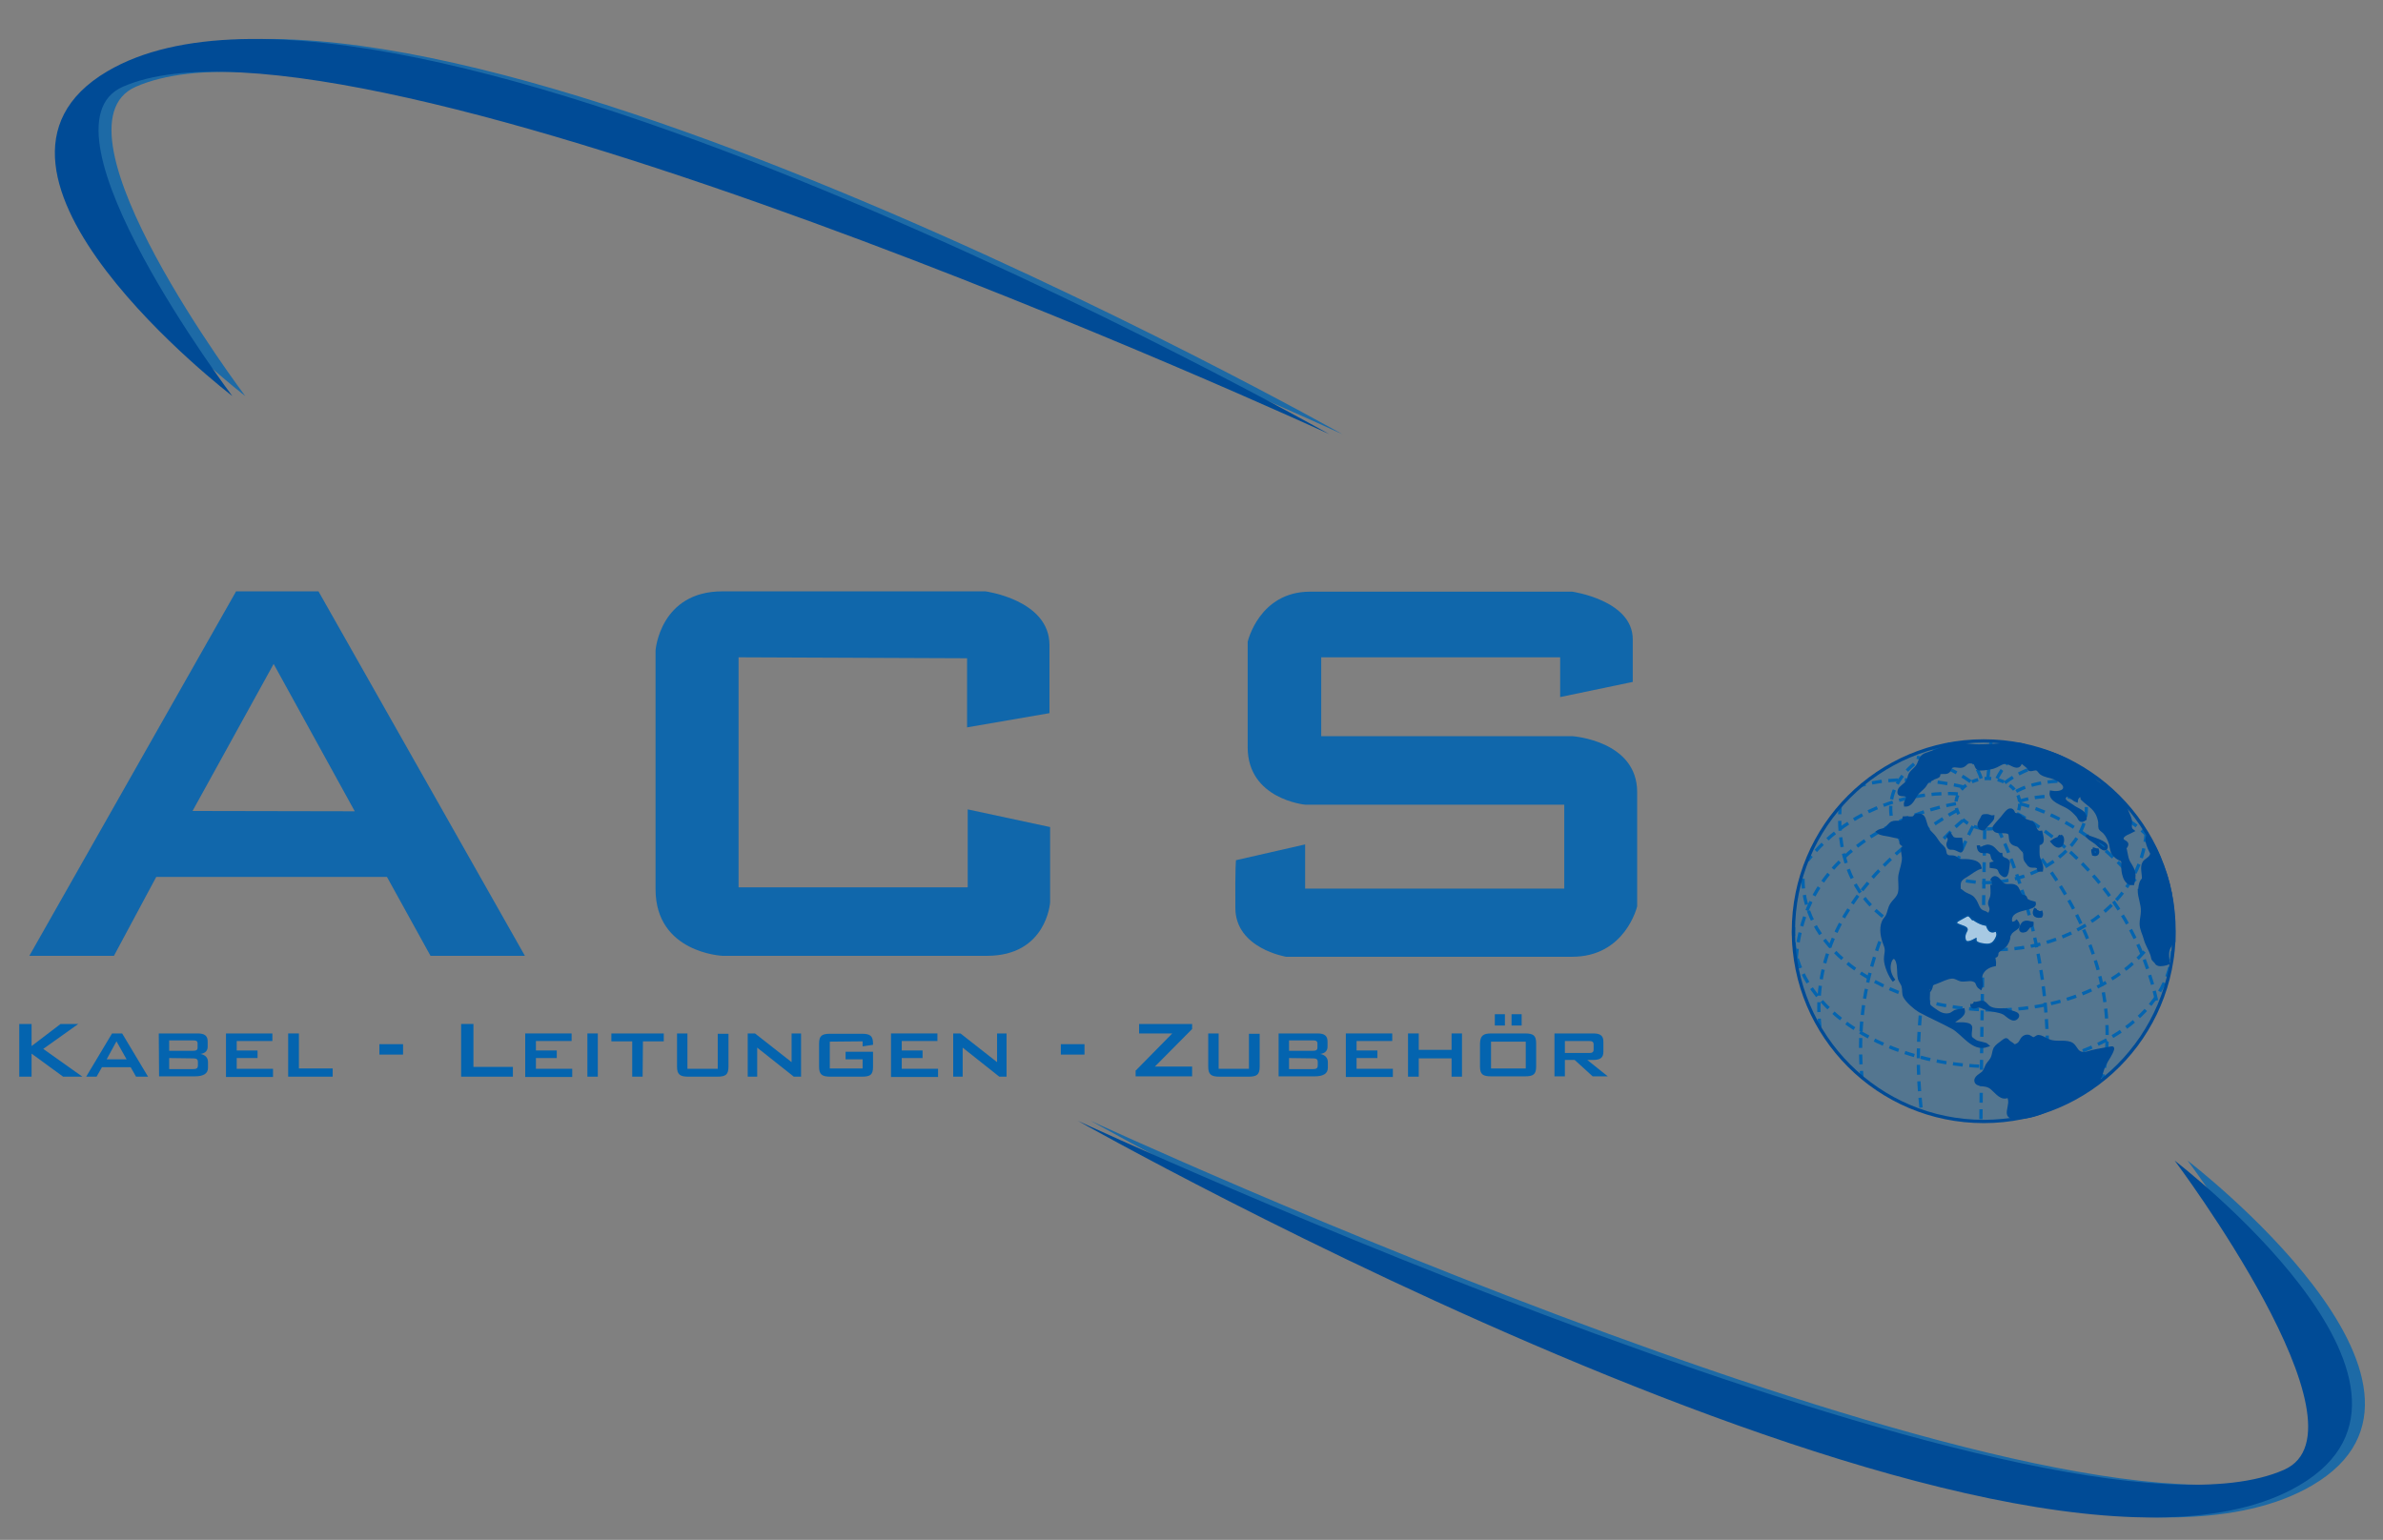 <?xml version="1.0" encoding="utf-8"?>
<!-- Generator: $$$/GeneralStr/196=Adobe Illustrator 27.6.0, SVG Export Plug-In . SVG Version: 6.00 Build 0)  -->
<svg version="1.1" id="Logo_2D" xmlns="http://www.w3.org/2000/svg" xmlns:xlink="http://www.w3.org/1999/xlink" x="0px" y="0px"
	 viewBox="0 0 755 488" style="enable-background:new 0 0 755 488;" xml:space="preserve">
<rect x="0" y="0" width="755" height="488" fill="#808080" stroke="none"/>
<style type="text/css">
	.st0{opacity:0.8;fill:#0464AF;enable-background:new    ;}
	.st1{opacity:0.9;}
	.st2{fill:#0464AF;}
	.st3{opacity:0.9;fill:#0464AF;enable-background:new    ;}
	.st4{opacity:0.35;fill:#0464AF;enable-background:new    ;}
	.st5{fill:none;stroke:#0464AF;stroke-width:1.044;stroke-dasharray:3.132,2.088;}
	.st6{fill:none;stroke:#0464AF;stroke-width:1.044;stroke-dasharray:2.088;}
	.st7{fill:#004B96;stroke:#004B96;stroke-width:1.044;}
	.st8{fill:#0464AF;stroke:#004B96;stroke-width:1.044;}
	.st9{fill:#FFFFFF;stroke:#004B96;stroke-width:1.044;}
	.st10{opacity:0.35;fill:#0464AF;stroke:#004B96;stroke-width:1.044;enable-background:new    ;}
	.st11{fill:none;stroke:#004B96;stroke-width:1.044;}
	.st12{fill:#004B96;}
</style>
<g>
	<path class="st0" d="M345.6,355.2c0,0,297.5,168.1,387,115.5c53.7-31.5-39.5-102.9-39.5-102.9s63.9,85.2,34.6,98
		C654.7,498,345.6,355.2,345.6,355.2z"/>
	<path class="st0" d="M425.3,137.6c0,0-297.7-167.7-387.2-115c-53.6,31.6,39.6,102.9,39.6,102.9s-64-85.1-34.7-98
		C116.1-4.8,425.3,137.6,425.3,137.6z"/>
	<g class="st1">
		<g>
			<path class="st2" d="M100.9,187.4H74.8L9.3,302.9h26.8l13.4-25h73.1l13.8,25h29.9L100.9,187.4z M61,257l25.7-46.6l25.7,46.7
				L61,257z"/>
		</g>
	</g>
	<path class="st3" d="M234,208.3v72.9h72.6v-24.7l26.1,5.6V286c0,0-1.1,16.9-20,16.9c-18.9,0-83.8,0-83.8,0s-21.2-0.9-21.2-21.1
		c0-20.2,0-75.7,0-75.7s1.4-18.7,21.2-18.7c19.8,0,83.3,0,83.3,0s20.3,2.7,20.3,17c0,14.3,0,21.6,0,21.6l-26.1,4.5v-21.9L234,208.3z
		"/>
	<path class="st3" d="M391.6,272.6l21.9-5v14h82.1v-26.6h-82.1c0,0-18.2-1.7-18.2-18.2s0-33.4,0-33.4s3.6-15.9,19.8-15.9
		c16.1,0,83,0,83,0s19.2,2.7,19.2,15.1s0,13.5,0,13.5l-23,4.8v-12.6h-75.7v25h79.6c0,0,20.5,1.4,20.5,17.7s0,36.2,0,36.2
		s-3.7,16-20.6,16c-17,0-90.6,0-90.6,0s-16.1-2.6-16.1-15.5C391.3,274.5,391.6,272.6,391.6,272.6z"/>
	<g>
		<path class="st4" d="M688.8,295.1c0,33.3-27,60.3-60.3,60.3c-33.3,0-60.3-27-60.3-60.3s27-60.3,60.3-60.3
			C661.8,234.8,688.8,261.7,688.8,295.1z"/>
		<path class="st5" d="M688.3,301.4c-1.5,22.3-29.6,38.6-62.8,36.4c-33.2-2.2-58.7-21.5-57.2-43.9"/>
		<path class="st5" d="M687.5,282.7c-1.5,22.7-28.8,39.3-61.1,37.2c-32.2-2.1-56.7-20.7-55.1-43.4"/>
		<path class="st5" d="M680,263.7c-1.5,22.3-24.8,39-52,37.1c-35.8-2.4-46.5-23-45-45.3"/>
		<path class="st5" d="M650,238.9c25.6,18.2,1.6,41.3-21.5,40.8c-27-0.6-44.8-30.6-10.8-44"/>
		<path class="st6" d="M639.9,254.7c0,4.4-4.5,8-10.1,8c-5.6,0-10.1-3.6-10.1-8s4.5-8,10.1-8C635.4,246.7,639.9,250.3,639.9,254.7z"
			/>
		<path class="st5" d="M635.2,248.1c0,0,6.2-5.6,19.6-7.4"/>
		<path class="st5" d="M638.8,250.8c0,0,9.6-6.2,29-1.6"/>
		<path class="st5" d="M639.6,254c0,0,20.4-7.9,40.5,10.5"/>
		<path class="st5" d="M639.9,254.7c0,0,31.5,6.5,48.8,44.1"/>
		<path class="st5" d="M639,257.8c0,0,36.3,17.8,44.7,61.5"/>
		<path class="st5" d="M636.6,260.4c0,0,38.8,36.4,29.6,81.3"/>
		<path class="st5" d="M633,262.6c0,0,21,40.7,14.4,89.7"/>
		<path class="st5" d="M628.8,262.8c0,0-1,66.7-1.2,92.9"/>
		<path class="st5" d="M625.1,261.8c0,0-22,40.9-16.4,89.9"/>
		<path class="st5" d="M621.9,260c0,0-36.7,29.1-32,81.3"/>
		<path class="st5" d="M620.1,256.8c0,0-48.3,24.6-43.5,68.7"/>
		<path class="st5" d="M619.7,254.7c0,0-49.1,7.3-50.7,50.9"/>
		<path class="st5" d="M620.3,251.6c0,0-28.5-3-47.6,21.1"/>
		<path class="st5" d="M622.1,249.4c0,0-17.5-4.7-32.4-0.5"/>
		<path class="st5" d="M624.3,247.7c0,0-8-6.2-19.2-8.2"/>
		<path class="st5" d="M627.7,246.7c0,0-1.8-6.6-8.6-11.2"/>
		<path class="st5" d="M632.7,246.7c0,0,3.8-8,10.2-10.2"/>
		<path class="st5" d="M629.8,246.7c0,0,0.9-8.1,1-12.2"/>
		<path class="st7" d="M639,354.1c-5.2,0.3-0.9-3.8-2.7-6.8c-2.1,1.2-3.7-1.2-4.9-2.2c-0.5-0.5-1.1-0.9-1.8-1.1
			c-0.8-0.3-2.9-0.2-3.4-1c-0.8-1.5,1.6-2.4,2.2-3.1c0.6-0.7,0.8-1.5,1.2-2.3c0.5-0.9,1.4-1.5,1.8-2.8c0.3-0.8,0.3-1.7,0.7-2.5
			c0.5-0.8,1.5-1.5,2.2-2c1.9-1.5,1.1-0.6,2.7,0.3c1.2,0.7,0.9,1.3,2.4,0.4c1.2-0.7,1-2.6,3-2.6c0.7,0,1.3,0.8,1.8,0.8
			c0.6,0,1.2-0.7,1.6-0.7c1.3,0.1,1.9,0.8,3.2,1.3c2.2,1,4.9,0.1,7,0.9c1.3,0.5,1.6,2.1,2.7,2.8c1.4,0.8,2.7,0.2,4.1-0.2
			c2.1-0.5,4.2-0.8,6.3-1.2c0.9-0.2-1.2,3.3-1.3,3.4c-0.8,1.3-1.5,2.6-1.9,4.1c-0.6,2.2-0.7,2.5-2.7,4c-1.2,1-2.6,1.6-4,2.6
			c-3,2.1-6,3.3-9.4,5c-2.9,1.5-7.4,3.2-10.8,2.8"/>
		<path class="st7" d="M688.3,297.1c0.1,1.8-1,2.5-1.4,3.9c-0.4,1.3-0.1,2.8,0,4.2c-0.7,0.3-2.2,0.6-3,0.4c-1-0.4-0.4-0.4-1-0.9
			c-1.1-1-0.7-1-1.1-2.2c-0.6-1.8-1.6-3.1-2.1-5c-0.4-1.6-1.3-3-1.3-4.8c0-1.2,0.4-2.6,0.4-3.9c0.1-2.4-1-4.3-1-6.8
			c1-0.6,2.2,0.1,3,0.3c-1-0.2-1.9-0.4-2.8-0.7c0-0.9,0.4-2.5,1.1-2.9c0.2-1.6-0.7-3.8,0.2-5.3c0.5-0.8,1.6-1.1,2.2-2.1
			c0.4-0.8,0.4-1.7,0.9-2.4c-0.2,0.3-0.7,0.5-1,0.8c-0.5-1-1.4-3.1-1.1-4.2c1.3,0.8,2.9,4.2,3.5,5.7c0.9,2.2,1.9,4.7,2.6,7
			c2,6.5,2.3,13.5,2.3,20.4L688.3,297.1z"/>
		<path class="st7" d="M672.8,267.9c1,1.8,0.6,3.8,1.8,5.7c1.6,2.5,1.8,3.5,1.1,6.4c-2.6,0.2-3.2-3.9-3.1-5.7
			c0.2-2.7-0.7-1.3-2.6-3.3c-1-1-1-2.3-1.3-3.6c-0.4-1.3-1-2.6-1.8-3.5c-0.4-0.5-1.3-1-1.5-1.4c-0.2-0.6,0-1.9-0.2-2.5
			c-0.9-3.9-3-4.5-5.5-6.9c-0.1-2-1.8-0.6-1.9,0.6c-0.9-0.3-2.8-2.8-3.7-1.1c-0.7,1.3,1.6,2.2,2.5,2.9c1.4,1.2,4.2,1.6,4,4
			c-1.7,1.2-1.6-0.2-2.4-1.1s-1.8-1.9-2.8-2.5c-1.8-1.2-5.9-2.2-5.5-4.8c1,0.2,3.7,0.3,4.2-1.1c0.6-1.7-2.1-3-3.2-3.5
			c-1.5-0.6-2.9-0.6-4.2-1.5c-0.5-0.4-0.7-1-1.3-1.3c-0.8-0.3-1.8,0.4-2.4,0.1c-0.2-0.1-0.2-0.6-0.4-0.7c-0.7-0.5-1.6-1.4-2.4-1.9
			c-0.3,2.4-1.9,1.5-3.1,0.9c-2.9-1.5-3.4,0.7-6.5,1.2c-1.1,0.2-3.3,0.6-3.9,0.2c-0.9-0.6-0.3-2.1-2.4-2.1c-1.5,0-1.3,0.8-2.5,1.3
			c-1.1,0.4-2.5-0.4-3.5,0.2c-0.7,0.4-0.5,1.3-1.3,1.7c-0.8,0.4-1.8-0.1-2.6,0.4c-0.4,0.2,0,0.7-0.3,0.9c-0.4,0.3-0.9,0.4-1.4,0.6
			c-0.5,0.4-1.4,0.7-1.9,1.1c-0.6,0.5-0.7,1-1.2,1.6c-0.8,0.9-1.7,1.5-2.4,2.4c-0.9,1.2-1.6,3.5-3.5,3.5c-0.2-1.1,1.2-2,0.5-2.9
			c-0.7-0.9-3.1,0.4-2.4-1.8c0.2-0.8,1.9-1.7,2.4-2.5c0.7-0.9,0.6-1.7,1-2.5c0.8-1.3,1.9-1.7,2.6-3.1c0.8-1.7,0.8-2.8,3-3.4
			c2.5-0.8,5.1-2.1,7.7-2.7c2.5-0.6,5.8,0.2,8.4,0.2c2.6,0,5.3-0.2,7.9-0.4c2.8-0.2,4.7-0.5,7.2,0.5c1.5,0.7,3,0.9,4.6,1.3
			c4,1,8.1,2.7,11.7,5.1c1.2,0.8,2.3,1.3,3.4,2.1c1.1,0.9,1.7,2.2,2.9,3.1c3.6,2.7,7.5,4,9.1,8.6c0.3,0.9,1,2.2,1.2,3.1
			c0.3,1.2-0.5,2.6,0.7,3.5c-0.9,0.5-3.2,1.1-3.3,2.4c-0.1,1.4,2.8,0.9,0.8,3.1"/>
		<path class="st8" d="M663.1,269.2c-0.1,0.5,0.1,1,0.2,1.5c1,0.3,1.5-0.3,1.2-1.3c-0.5,0-1-0.3-1.5-0.4"/>
		<path class="st8" d="M661.2,264.6c0.4,1.1,2,1.7,2.9,2.4c0.5,0.4,2.8,3.1,3.2,1.5c0.4-1.5-4.8-2.9-5.8-3.3"/>
		<path class="st7" d="M653,264.8c-0.2,0.3-0.7,0.2-0.6,0.9c-0.8,0.1-1.5,0.5-2.2,1c3.2,3.9,3.9-1.5,2.7-1.7"/>
		<path class="st7" d="M640.2,258.9c-0.5-0.8-1.3-0.5-2-0.9c-0.5-0.3-0.3-1.3-1.3-1.3c-0.8,0-2,1.8-2.5,2.4
			c-0.5,0.6-2.6,2.8-2.6,3.2c0,2.1,3.8,0.6,4.8,1.7c0.6,0.6,0.1,2.2,0.9,3c0.8,0.8,1.5,0.5,2.2,1.1c0.1,0.1,1.6,1.8,1.6,1.7
			c0.6,1.5-0.2,2.1,0.9,3.4c0.1,0.1,0.8,1.1,0.9,1.1c1.2,0.5,2.7-0.5,2.9,1.4c0.3,0,0.6,0,0.8,0c0.3-1.7-0.9-3-1.1-4.6
			c-0.1-1.2,0-2.6,0-3.8c2.1,0.2,1.1-2.4,0.9-3.5c-1.9,0.3-1.7-2.1-2.8-3c-0.4-0.3-1.5-0.5-2.1-0.8c-0.5-0.2-0.7-0.9-1.5-0.9"/>
		<path class="st7" d="M628.7,262.5c0.5-1.1,2.7-2.6,2.7-3.6c-0.7,0.1-1.4-0.4-1.8-0.4c-1.7,0-1.2,0.1-1.8,1.1
			c-0.3,0.5-1,1.5-0.7,2.2c0.3,0.9,1.3,1.2,1.8,0.4"/>
		<path class="st7" d="M626.8,267.9c0.2,3.4,2.5,1,4.1,2.5c0.3,0.3,0.3,1.4,0.7,1.8c0.5,0.7,1.2,0.5,1.5,1.3c-0.7,0-1.5,0-2.2,0.2
			c0,0.3,0,0.6,0,0.9c0.5,0.1,1.6,0.1,2,0.4c0.8,0.5,0.6,1.2,1.2,1.8c1.2,1.1,1.4,0.8,1.8-0.5c0.1-0.3,0.4-3,0.4-3.1
			c-0.5-1.2-2.3-0.6-2.4-2.4c-1,0-1.9-1.8-2.9-2.3c-1.9-0.9-1.9,0.3-3.9,0.4"/>
		<path class="st7" d="M631,279.1c1.1-2.2,2.4,0,3.1,0.8c1.4,1.4,3.1,0.2,4.5,1.1c0.8,0.5,1.1,2.2,1.8,2.9c0.2,0.2,0.9,0.2,1.2,0.4
			c0.2,0.2,0.2,0.7,0.4,0.9c0.8,0.6,1.4,0.7,2.5,1c0.6,2.4-8.9,0.9-7.4,6.4c0.6,0.1,1.4-0.1,1.8-0.5c1.6,2.1-1.2,2.1-2.1,3.8
			c-0.3-0.6-0.7-1.2-1.1-1.7c-1,1,0.4,1.3,0.7,2.4c0.2,0.9-0.7,2.7-1.3,3.2c-0.6,0.6-1.7,1.1-2.2,1.7c-0.6,0.7,0.2,1.6-1.2,1.5
			c-0.1,0.9,0.3,1.8,0.2,2.7c-2,0.4-3.5,1.4-4.2,3c-0.6,1.5,0.5,2.9-0.2,4.4c-1.5-1-0.5-2.1-2.5-2.6c-1.2-0.3-2.5,0.2-3.7,0
			c-0.9-0.2-1.6-0.9-2.8-0.9c-1.8,0.1-3.4,1.1-5.1,1.7c-2.2,0.7-1,0.9-2.1,2.6c-0.1,0.1-0.3,0-0.3-0.1c0,1.1-0.3,3.9,0.2,4.9
			c0.3,0.5,2,1.6,2.6,2c1.3,0.9,2.8,1.2,4.1,0.8c0.4-0.1,1.1-0.7,1.5-0.9c0.7-0.3,1.9-0.3,2.6-0.5c0.5,1.9-2.7,2.9-3.7,4.2
			c1.3,0.4,2.5,0.1,3.8,0.2c2.9,0.3,2.2,0.9,2.1,2.8c-0.1,1.8,0.2,1.7,1.6,2.7c0.9,0.6,3.2,0.7,3.8,1.3c-4.5,1.6-7.5-3.8-10.9-5.7
			c-3.5-1.9-7-3.4-10.5-5.3c-1.5-0.9-3.9-3-4.7-4.5c-0.5-1-0.2-2.1-0.5-3.2c-0.2-0.9-1-1.7-1.2-2.6c-0.4-1.9,0-3.7-0.7-5.5
			c-0.7-1.8-1.9-1.3-2.4,0.5c-0.6,2.1,0.1,4.3,1.4,5.8c-1.3-1.5-2.7-4.9-2.7-6.8c0-2,0.7-2.7-0.2-4.8c-0.8-2-1.4-4.8-0.5-7
			c0.3-0.8,0.9-1.2,1.3-2c0.5-1.1,0.6-2.4,1.3-3.5c0.8-1.3,2-2,2.5-3.6c0.5-1.9-0.1-4.1,0.2-5.8c0.3-1.6,1.2-3.9,1.1-5.6
			c-0.1-0.9-0.3-1.7-0.3-2.5c0-0.4,0.6-0.6,0.4-1.2c-0.1-0.4-0.8-0.5-0.9-0.8c0,0-0.1-2.3,0.1-1.8c0,0,0-0.1,0-0.1
			c-1.2,0-2.9-0.5-3.9-0.7c-1-0.2-2.7-0.3-3.5-1c0.9-0.6,1.8-0.4,2.7-1.1c0.6-0.5,1-1.3,1.8-1.7c1.4-0.6,3.6,0.6,3.8-1.6
			c0.9-0.1,2,0.2,2.9,0c0.3-0.1,0.7-0.8,0.9-0.8c1.5-0.2,2.2,0.1,2.6,1.5c0.6,1.7,0.6,2.8,2.1,4.2c1.1,1.1,1.4,1.6,2.2,2.8
			c0.5,0.8,1.2,1.2,1.8,2c0.4,0.6,0.3,1.6,0.7,2.1c0.8,0.9,1.7,0.4,2.7,0.7c0.7,0.2,0.8,0.7,1.3,0.9c1,0.3,2,0.1,3.1,0.2
			c1.4,0.2,3.3,0.4,3.7,2.1c-1.7,0.6-2.9,1.7-4.4,2.6c-2.3,1.3-2.3,2-2.2,4.5c0.7,0.2,1.3,1,2,1.3c1.1,0.6,1.8,0.6,2.6,1.6
			c1.5,1.8,1,3.6,3.5,4.3c0.7,0.2,1.4,1.5,2-0.6c0.3-1-0.5-1.7-0.4-2.5c0-0.6,0.6-1.4,0.7-2.2c0.2-1.1,0-2.4,0-3.5"/>
		<path class="st7" d="M617.4,264c0.5,0.4,0.9,1.4,1.3,1.7c0.7,0.4,1.6,0.3,2.5,0.3c0.1,0.7,0.3,1.8,0.3,2.5c0,1.9-0.3,1-2.1,0.4
			c-1.3-0.4-1.8,0.4-2.2-1.1c-0.2-0.8,1-1.6,0-2.8c0.1-0.2,0.3-0.2,0.5-0.3"/>
		<path class="st9" d="M625.3,291.4c-1.6-1.9-1.5-1.9-3.6-0.7c-2.1,1.1-3.5,1.9-0.4,2.9c3,1,0.9,1,0.9,3.3c0,2.7,2,1.9,3.5,1.1
			c0,0.9,1.5,1.3,2.2,1.4c1.2,0.2,2.8,0.5,3.9-0.7c0.6-0.6,1.4-2.1,1.2-2.9c-0.4-2-1.1-0.4-2.2-0.9c-0.7-0.4-0.9-1.2-1.2-2
			c-1.8-0.1-3.8-1.3-5.3-2.6"/>
		<path class="st10" d="M625.3,291.4c-1.6-1.9-1.5-1.9-3.6-0.7c-2.1,1.1-3.5,1.9-0.4,2.9c3,1,0.9,1,0.9,3.3c0,2.7,2,1.9,3.5,1.1
			c0,0.9,1.5,1.3,2.2,1.4c1.2,0.2,2.8,0.5,3.9-0.7c0.6-0.6,1.4-2.1,1.2-2.9c-0.4-2-1.1-0.4-2.2-0.9c-0.7-0.4-0.9-1.2-1.2-2
			c-1.8-0.1-3.8-1.3-5.3-2.6"/>
		<path class="st7" d="M625.2,317.9c1.2,0.4,2.1-0.5,3.2-0.2c0.5,0.2,1.2,1.2,1.8,1.6c1.6,1,3.7,0.7,5.5,0.8
			c0.6,0.7,4.5,0.8,3.3,2.3c-1.2,1.5-3.1-0.8-4-1.3c-1.6-0.9-3.8-0.9-5.6-1.5c-0.8-0.2-1.5-0.7-2.3-0.8c-0.9,0-2.6,1-2.3-0.6"/>
		<path class="st7" d="M641.3,292.4c-1,0.7-2,3.4,0.5,2.4c0.1,0,0.9-1.1,1-1.2c0.4-0.5,1,0.1,1-1c-0.9-0.2-2-0.7-2.8,0.1"/>
		<path class="st7" d="M645,287.9c-0.9,1.5-0.5,2.7,1.6,2.4c0.2-0.3,0.2-0.7,0.1-1.1c-0.3,0.1-0.8-0.1-1.2,0c0-0.2-0.2-0.6-0.2-0.8"
			/>
		<path class="st11" d="M688.8,295.1c0,33.3-27,60.3-60.3,60.3c-33.3,0-60.3-27-60.3-60.3s27-60.3,60.3-60.3
			C661.8,234.8,688.8,261.7,688.8,295.1z"/>
	</g>
	<path class="st12" d="M341.5,355.2c0,0,297.5,168.1,387,115.5c53.7-31.5-39.5-102.9-39.5-102.9s63.9,85.2,34.6,98
		C650.5,498,341.5,355.2,341.5,355.2z"/>
	<path class="st12" d="M421.2,137.6c0,0-297.7-167.7-387.2-115c-53.6,31.6,39.6,102.9,39.6,102.9s-64-85.1-34.7-98
		C111.9-4.8,421.2,137.6,421.2,137.6z"/>
</g>
<g id="_x3C_Text_x5F_ZW_x3E__1_">
	<path class="st2" d="M6.1,324.5h3.9v7l9.2-7h5.6l-11.1,7.9l12.4,8.8H20l-10-7.3v7.3H6.1V324.5z"/>
	<path class="st2" d="M35.5,327.5h3.2l8.2,13.7h-3.8l-1.7-3h-9.1l-1.7,3h-3.3L35.5,327.5z M40.1,335.7l-3.2-5.7l-3.1,5.7H40.1z"/>
	<path class="st2" d="M50.3,327.5h12.3c2.2,0,3.2,0.7,3.2,2.6v1.6c0,1.3-0.8,2.1-2.3,2.3c1.6,0.3,2.4,1.2,2.4,2.6v1.8
		c0,1.8-1.4,2.7-4.2,2.7H50.4L50.3,327.5L50.3,327.5z M53.6,329.8v3.2h7.5c1,0,1.5-0.2,1.5-1v-1.3c0-0.8-0.4-1-1.5-1H53.6z
		 M53.6,335.3v3.5h7.5c1.1,0,1.6-0.2,1.6-1.2v-1c0-1-0.5-1.2-1.6-1.2L53.6,335.3L53.6,335.3z"/>
	<path class="st2" d="M71.6,327.5h14.7v2.4H75v3h6.6v2.4H75v3.4h11.5v2.6H71.6L71.6,327.5L71.6,327.5z"/>
	<path class="st2" d="M91.3,327.5h3.4v11.1h10.7v2.6H91.3V327.5z"/>
	<path class="st2" d="M120.2,330.9h7.5v3.3h-7.5V330.9z"/>
	<path class="st2" d="M146.1,324.5h3.9v13.6h12.5v3.1h-16.4L146.1,324.5L146.1,324.5z"/>
	<path class="st2" d="M166.4,327.5h14.7v2.4h-11.3v3h6.6v2.4h-6.6v3.4h11.5v2.6h-14.9L166.4,327.5L166.4,327.5z"/>
	<path class="st2" d="M186.1,327.5h3.3v13.7h-3.3V327.5z"/>
	<path class="st2" d="M203.6,341.2h-3.3V330h-6.6v-2.5h16.6v2.5h-6.6L203.6,341.2L203.6,341.2z"/>
	<path class="st2" d="M217.9,338.7h9.5v-11.1h3.4V338c0,2.6-0.9,3.2-3.6,3.2h-9.1c-2.7,0-3.6-0.7-3.6-3.2v-10.5h3.3V338.7z"/>
	<path class="st2" d="M236.9,327.5h2.3l11.6,9.1v-9.1h3v13.7h-2.3l-11.6-9.2v9.2h-3V327.5z"/>
	<path class="st2" d="M262.9,330.1v8.5h10.4v-2.9h-5.4v-2.4h8.7v4.7c0,2.6-0.8,3.2-3.6,3.2h-9.9c-2.7,0-3.6-0.7-3.6-3.2v-7.2
		c0-2.6,0.9-3.2,3.6-3.2h9.9c2.6,0,3.6,0.6,3.6,3.1c0,0.1,0,0.2,0,0.4l-3.3,0.5V330L262.9,330.1L262.9,330.1z"/>
	<path class="st2" d="M282.3,327.5H297v2.4h-11.3v3h6.6v2.4h-6.6v3.4h11.5v2.6h-14.9L282.3,327.5L282.3,327.5z"/>
	<path class="st2" d="M302,327.5h2.3l11.6,9.1v-9.1h3v13.7h-2.3L305,332v9.2h-3L302,327.5L302,327.5z"/>
	<path class="st2" d="M336.1,330.9h7.5v3.3h-7.5V330.9z"/>
	<path class="st2" d="M359.7,339.4l11.7-11.9h-10.5v-3h16.8v1.6l-11.8,11.9h11.8v3.1h-17.9V339.4z"/>
	<path class="st2" d="M386.2,338.7h9.5v-11.1h3.4V338c0,2.6-0.9,3.2-3.6,3.2h-9.1c-2.7,0-3.6-0.7-3.6-3.2v-10.5h3.3V338.7z"/>
	<path class="st2" d="M405.1,327.5h12.3c2.2,0,3.2,0.7,3.2,2.6v1.6c0,1.3-0.8,2.1-2.3,2.3c1.5,0.3,2.4,1.2,2.4,2.6v1.8
		c0,1.8-1.4,2.7-4.2,2.7h-11.4V327.5z M408.4,329.8v3.2h7.5c1,0,1.5-0.2,1.5-1v-1.3c0-0.8-0.5-1-1.5-1H408.4z M408.4,335.3v3.5h7.5
		c1.1,0,1.6-0.2,1.6-1.2v-1c0-1-0.5-1.2-1.6-1.2L408.4,335.3L408.4,335.3z"/>
	<path class="st2" d="M426.4,327.5h14.7v2.4h-11.3v3h6.6v2.4h-6.6v3.4h11.5v2.6h-14.9L426.4,327.5L426.4,327.5z"/>
	<path class="st2" d="M446.1,327.5h3.4v5.2h10.4v-5.2h3.3v13.7h-3.3v-5.8h-10.4v5.8h-3.4V327.5z"/>
	<path class="st2" d="M472.5,327.5h10.6c2.7,0,3.6,0.6,3.6,3.2v7.2c0,2.6-0.9,3.2-3.6,3.2h-10.6c-2.7,0-3.6-0.6-3.6-3.2v-7.2
		C469,328.2,469.9,327.5,472.5,327.5z M483.4,338.6v-8.5h-11v8.5H483.4z M473.6,321.4h3.2v3.6h-3.2V321.4z M478.9,321.4h3.2v3.6
		h-3.2V321.4z"/>
	<path class="st2" d="M492.5,327.5h12.3c2.2,0,3.2,0.7,3.2,2.6v3.2c0,1.9-1,2.6-3.2,2.6h-1.9l6.5,5.2h-4.8l-5.7-5.2h-3.1v5.2h-3.3
		L492.5,327.5L492.5,327.5z M495.8,329.9v3.8h7.6c1,0,1.5-0.2,1.5-1.1V331c0-0.9-0.5-1.1-1.5-1.1H495.8z"/>
</g>
</svg>
